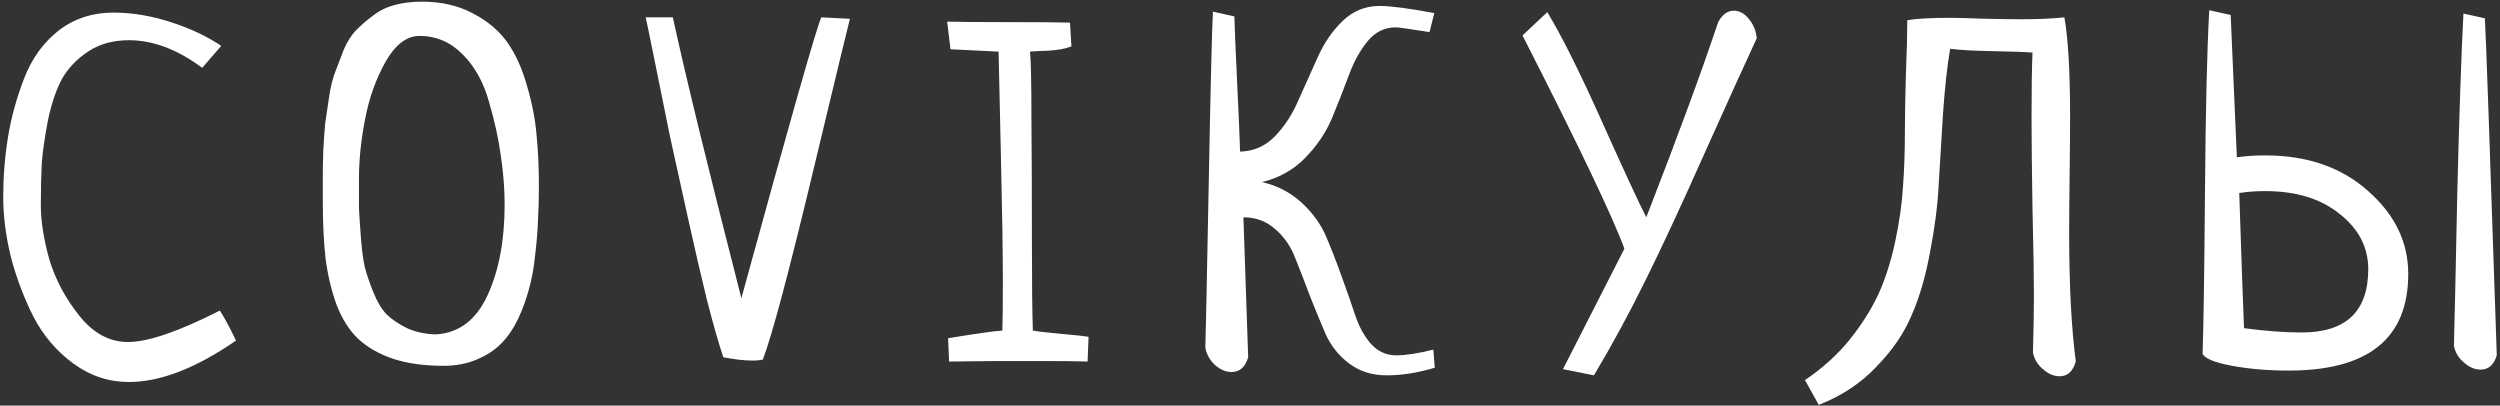 <?xml version="1.0" encoding="UTF-8"?> <svg xmlns="http://www.w3.org/2000/svg" width="604" height="98" viewBox="0 0 604 98" fill="none"><rect x="0" y="0" width="604" height="98" fill="#333333" stroke="none"/> <path d="M53.453 11.095L48.853 16.385C42.873 11.938 36.969 9.714 31.142 9.714C27.308 9.714 24.011 10.634 21.251 12.475C18.491 14.315 16.382 16.538 14.926 19.145C13.546 21.752 12.434 25.049 11.59 29.036C10.824 33.023 10.325 36.473 10.095 39.387C9.942 42.3 9.865 45.712 9.865 49.622C9.865 53.456 10.555 57.826 11.935 62.733C13.392 67.564 15.807 72.087 19.181 76.304C22.554 80.521 26.465 82.63 30.912 82.63C35.742 82.63 43.141 80.1 53.108 75.039C54.105 76.496 55.408 78.911 57.019 82.285C47.358 88.955 38.732 92.29 31.142 92.29C26.235 92.29 21.749 90.795 17.686 87.805C13.622 84.815 10.402 81.02 8.025 76.419C5.725 71.819 3.923 67.027 2.62 62.043C1.393 56.983 0.78 52.191 0.78 47.667C0.78 42.684 1.163 37.853 1.93 33.176C2.696 28.422 4 23.669 5.84 18.915C7.68 14.161 10.44 10.328 14.12 7.414C17.877 4.501 22.324 3.044 27.462 3.044C31.909 3.044 36.509 3.811 41.263 5.344C46.016 6.878 50.08 8.794 53.453 11.095ZM77.987 48.472C77.987 45.865 77.987 43.91 77.987 42.607C77.987 41.227 78.025 39.157 78.102 36.396C78.255 33.636 78.409 31.451 78.562 29.841C78.792 28.231 79.099 26.161 79.482 23.63C79.865 21.024 80.364 18.953 80.977 17.42C81.591 15.81 82.281 14.008 83.047 12.015C83.891 10.021 84.926 8.411 86.153 7.184C87.379 5.957 88.721 4.807 90.178 3.734C91.635 2.584 93.36 1.741 95.353 1.204C97.347 0.667 99.532 0.399 101.909 0.399C106.662 0.399 110.803 1.357 114.33 3.274C117.856 5.114 120.617 7.453 122.61 10.29C124.604 13.126 126.175 16.615 127.325 20.755C128.552 24.895 129.319 28.844 129.626 32.601C130.009 36.358 130.201 40.498 130.201 45.022C130.201 48.089 130.124 50.849 129.971 53.303C129.894 55.756 129.664 58.555 129.281 61.698C128.974 64.765 128.476 67.487 127.785 69.864C127.172 72.241 126.29 74.656 125.14 77.109C123.99 79.486 122.61 81.48 121 83.09C119.467 84.623 117.511 85.888 115.135 86.885C112.758 87.882 110.113 88.38 107.199 88.38C102.445 88.38 98.343 87.805 94.893 86.655C91.519 85.505 88.721 83.895 86.498 81.825C84.351 79.754 82.626 77.033 81.322 73.659C80.095 70.285 79.214 66.605 78.677 62.618C78.217 58.631 77.987 53.916 77.987 48.472ZM121.92 49.392C121.92 45.635 121.613 41.725 121 37.661C120.463 33.598 119.505 29.227 118.125 24.55C116.821 19.873 114.713 16.078 111.799 13.165C108.886 10.175 105.397 8.679 101.334 8.679C98.267 8.679 95.545 10.749 93.168 14.89C90.868 18.953 89.219 23.554 88.223 28.691C87.226 33.751 86.728 38.543 86.728 43.067C86.728 46.21 86.728 48.626 86.728 50.312C86.804 51.922 86.957 54.261 87.188 57.328C87.418 60.318 87.724 62.695 88.108 64.458C88.568 66.222 89.258 68.254 90.178 70.554C91.098 72.854 92.171 74.656 93.398 75.959C94.701 77.186 96.35 78.298 98.343 79.294C100.414 80.215 102.714 80.713 105.244 80.79C110.841 80.483 115.02 77.339 117.78 71.359C120.54 65.378 121.92 58.056 121.92 49.392ZM198.437 4.194L205.338 4.539C205.261 4.692 202.271 17.075 196.367 41.687C190.463 66.299 186.438 81.365 184.291 86.885C183.525 87.038 182.758 87.115 181.991 87.115C179.844 87.115 177.429 86.847 174.746 86.31C173.596 82.86 172.254 78.144 170.72 72.164C169.264 66.183 167.73 59.551 166.12 52.267C164.51 44.984 163.091 38.543 161.865 32.946C160.715 27.272 159.488 21.215 158.184 14.775C156.881 8.334 156.153 4.807 155.999 4.194H162.555C165.622 18.302 171.142 40.92 179.116 72.049C190.923 28.959 197.364 6.341 198.437 4.194ZM229.296 87.345L229.066 81.71C236.12 80.559 240.491 79.946 242.177 79.87C242.254 77.263 242.292 73.352 242.292 68.139C242.292 61.238 242.139 51.309 241.832 38.352C241.526 25.317 241.334 16.692 241.257 12.475L229.641 11.9L228.836 5.229C231.98 5.306 236.849 5.344 243.442 5.344C250.19 5.344 255.212 5.382 258.508 5.459L258.854 11.21C257.55 11.746 255.71 12.091 253.333 12.245C250.956 12.321 249.461 12.398 248.848 12.475C249.078 14.621 249.193 20.027 249.193 28.691C249.269 37.355 249.308 46.939 249.308 57.443C249.308 67.947 249.384 75.422 249.538 79.87C250.765 80.1 253.103 80.368 256.553 80.674C260.004 80.981 262.15 81.211 262.994 81.365L262.764 87.345C260.464 87.268 256.822 87.23 251.838 87.23C249.231 87.23 245.359 87.23 240.222 87.23C235.085 87.307 231.443 87.345 229.296 87.345ZM346.297 84.47L346.642 88.84C342.578 90.067 338.706 90.68 335.026 90.68C331.499 90.68 328.47 89.722 325.94 87.805C323.487 85.965 321.608 83.626 320.305 80.79C319.078 77.953 317.813 74.886 316.509 71.589C315.283 68.292 314.094 65.225 312.944 62.388C311.871 59.551 310.261 57.213 308.114 55.373C305.967 53.456 303.399 52.498 300.408 52.498L301.558 86.31C300.868 88.687 299.527 89.875 297.533 89.875C296.153 89.875 294.811 89.3 293.508 88.15C292.281 87 291.514 85.62 291.208 84.01C291.284 82.4 291.553 69.442 292.013 45.137C292.473 20.755 292.818 6.648 293.048 2.814L298.223 3.964C298.3 6.878 298.53 12.36 298.913 20.41C299.297 28.384 299.527 33.789 299.603 36.626C302.9 36.55 305.699 35.323 307.999 32.946C310.376 30.493 312.292 27.541 313.749 24.09C315.283 20.64 316.816 17.228 318.35 13.855C319.883 10.405 321.877 7.491 324.33 5.114C326.86 2.661 329.85 1.434 333.301 1.434C335.908 1.434 340.316 2.009 346.527 3.159L345.377 7.759C340.623 6.993 337.901 6.609 337.211 6.609C334.527 6.609 332.266 7.721 330.425 9.944C328.585 12.168 327.052 14.966 325.825 18.34C324.598 21.637 323.257 25.049 321.8 28.576C320.343 32.026 318.196 35.208 315.359 38.121C312.523 41.035 309.034 42.99 304.894 43.987C308.574 44.83 311.756 46.479 314.439 48.932C317.123 51.386 319.116 54.146 320.42 57.213C321.723 60.28 322.988 63.538 324.215 66.989C325.442 70.362 326.515 73.429 327.435 76.189C328.355 78.949 329.62 81.25 331.231 83.09C332.917 84.93 334.949 85.85 337.326 85.85C339.626 85.85 342.616 85.39 346.297 84.47ZM367.84 8.564L373.82 2.929C377.271 8.603 381.641 17.343 386.931 29.151C392.222 40.958 395.825 48.741 397.742 52.498C405.409 32.793 411.198 17.075 415.108 5.344C416.105 3.504 417.37 2.584 418.904 2.584C420.284 2.584 421.51 3.274 422.584 4.654C423.657 5.957 424.271 7.491 424.424 9.254C421.817 14.851 417.677 23.976 412.003 36.626C406.406 49.201 401.614 59.513 397.627 67.564C393.717 75.537 389.538 83.243 385.091 90.68L377.616 89.185L392.452 60.088C389.692 52.498 381.488 35.323 367.84 8.564ZM439.412 97.811L436.077 91.83C440.294 88.993 443.897 85.735 446.887 82.055C449.878 78.298 452.216 74.579 453.903 70.899C455.59 67.142 456.931 62.887 457.928 58.133C458.925 53.379 459.538 49.009 459.768 45.022C460.075 40.958 460.228 36.281 460.228 30.991C460.228 28.231 460.305 23.976 460.458 18.225C460.688 12.398 460.803 7.951 460.803 4.884C463.027 4.501 466.439 4.309 471.039 4.309C472.956 4.309 475.87 4.386 479.78 4.539C483.69 4.616 486.642 4.654 488.635 4.654C492.316 4.654 495.689 4.501 498.756 4.194C499.676 9.331 500.136 17.382 500.136 28.346C500.136 31.259 500.098 35.86 500.021 42.147C499.945 48.357 499.906 53.073 499.906 56.293C499.906 68.867 500.443 79.218 501.516 87.345C500.826 89.722 499.523 90.91 497.606 90.91C496.226 90.91 494.884 90.335 493.581 89.185C492.277 88.112 491.472 86.77 491.166 85.16C491.319 79.179 491.396 74.617 491.396 71.474C491.396 67.027 491.281 60.05 491.051 50.542C490.897 41.035 490.821 33.675 490.821 28.461C490.821 21.407 490.897 16.155 491.051 12.705C489.21 12.551 486.029 12.436 481.505 12.36C476.981 12.283 473.531 12.091 471.154 11.785C470.464 15.771 469.889 20.985 469.429 27.426C469.046 33.789 468.701 39.463 468.394 44.447C468.164 49.354 467.474 54.798 466.324 60.778C465.25 66.682 463.755 71.819 461.838 76.189C459.998 80.559 457.161 84.7 453.328 88.61C449.571 92.597 444.932 95.664 439.412 97.811ZM533.756 2.469L538.931 3.619C539.008 5.076 539.506 16.538 540.426 38.007C542.496 37.7 544.796 37.546 547.326 37.546C557.447 37.546 565.728 40.422 572.168 46.172C578.609 51.846 581.829 58.516 581.829 66.183C581.829 81.748 572.207 89.53 552.962 89.53C547.978 89.53 543.416 89.147 539.276 88.38C535.136 87.613 532.759 86.655 532.145 85.505C532.375 79.064 532.567 66.03 532.72 46.402C532.874 26.697 533.219 12.053 533.756 2.469ZM541.001 46.632C541.538 62.963 541.921 73.851 542.151 79.294C547.441 79.984 552.08 80.329 556.067 80.329C566.801 80.329 572.168 75.231 572.168 65.033C572.168 59.743 569.868 55.296 565.268 51.693C560.744 48.012 554.764 46.172 547.326 46.172C545.026 46.172 542.918 46.325 541.001 46.632ZM595.17 3.274L600.345 4.424C600.575 8.028 601.534 35.17 603.221 85.85C602.53 88.15 601.227 89.3 599.31 89.3C597.93 89.3 596.588 88.725 595.285 87.575C593.982 86.502 593.176 85.16 592.87 83.55C593.023 78.029 593.291 65.838 593.675 46.977C594.135 28.116 594.633 13.548 595.17 3.274Z" fill="white"></path> </svg> 